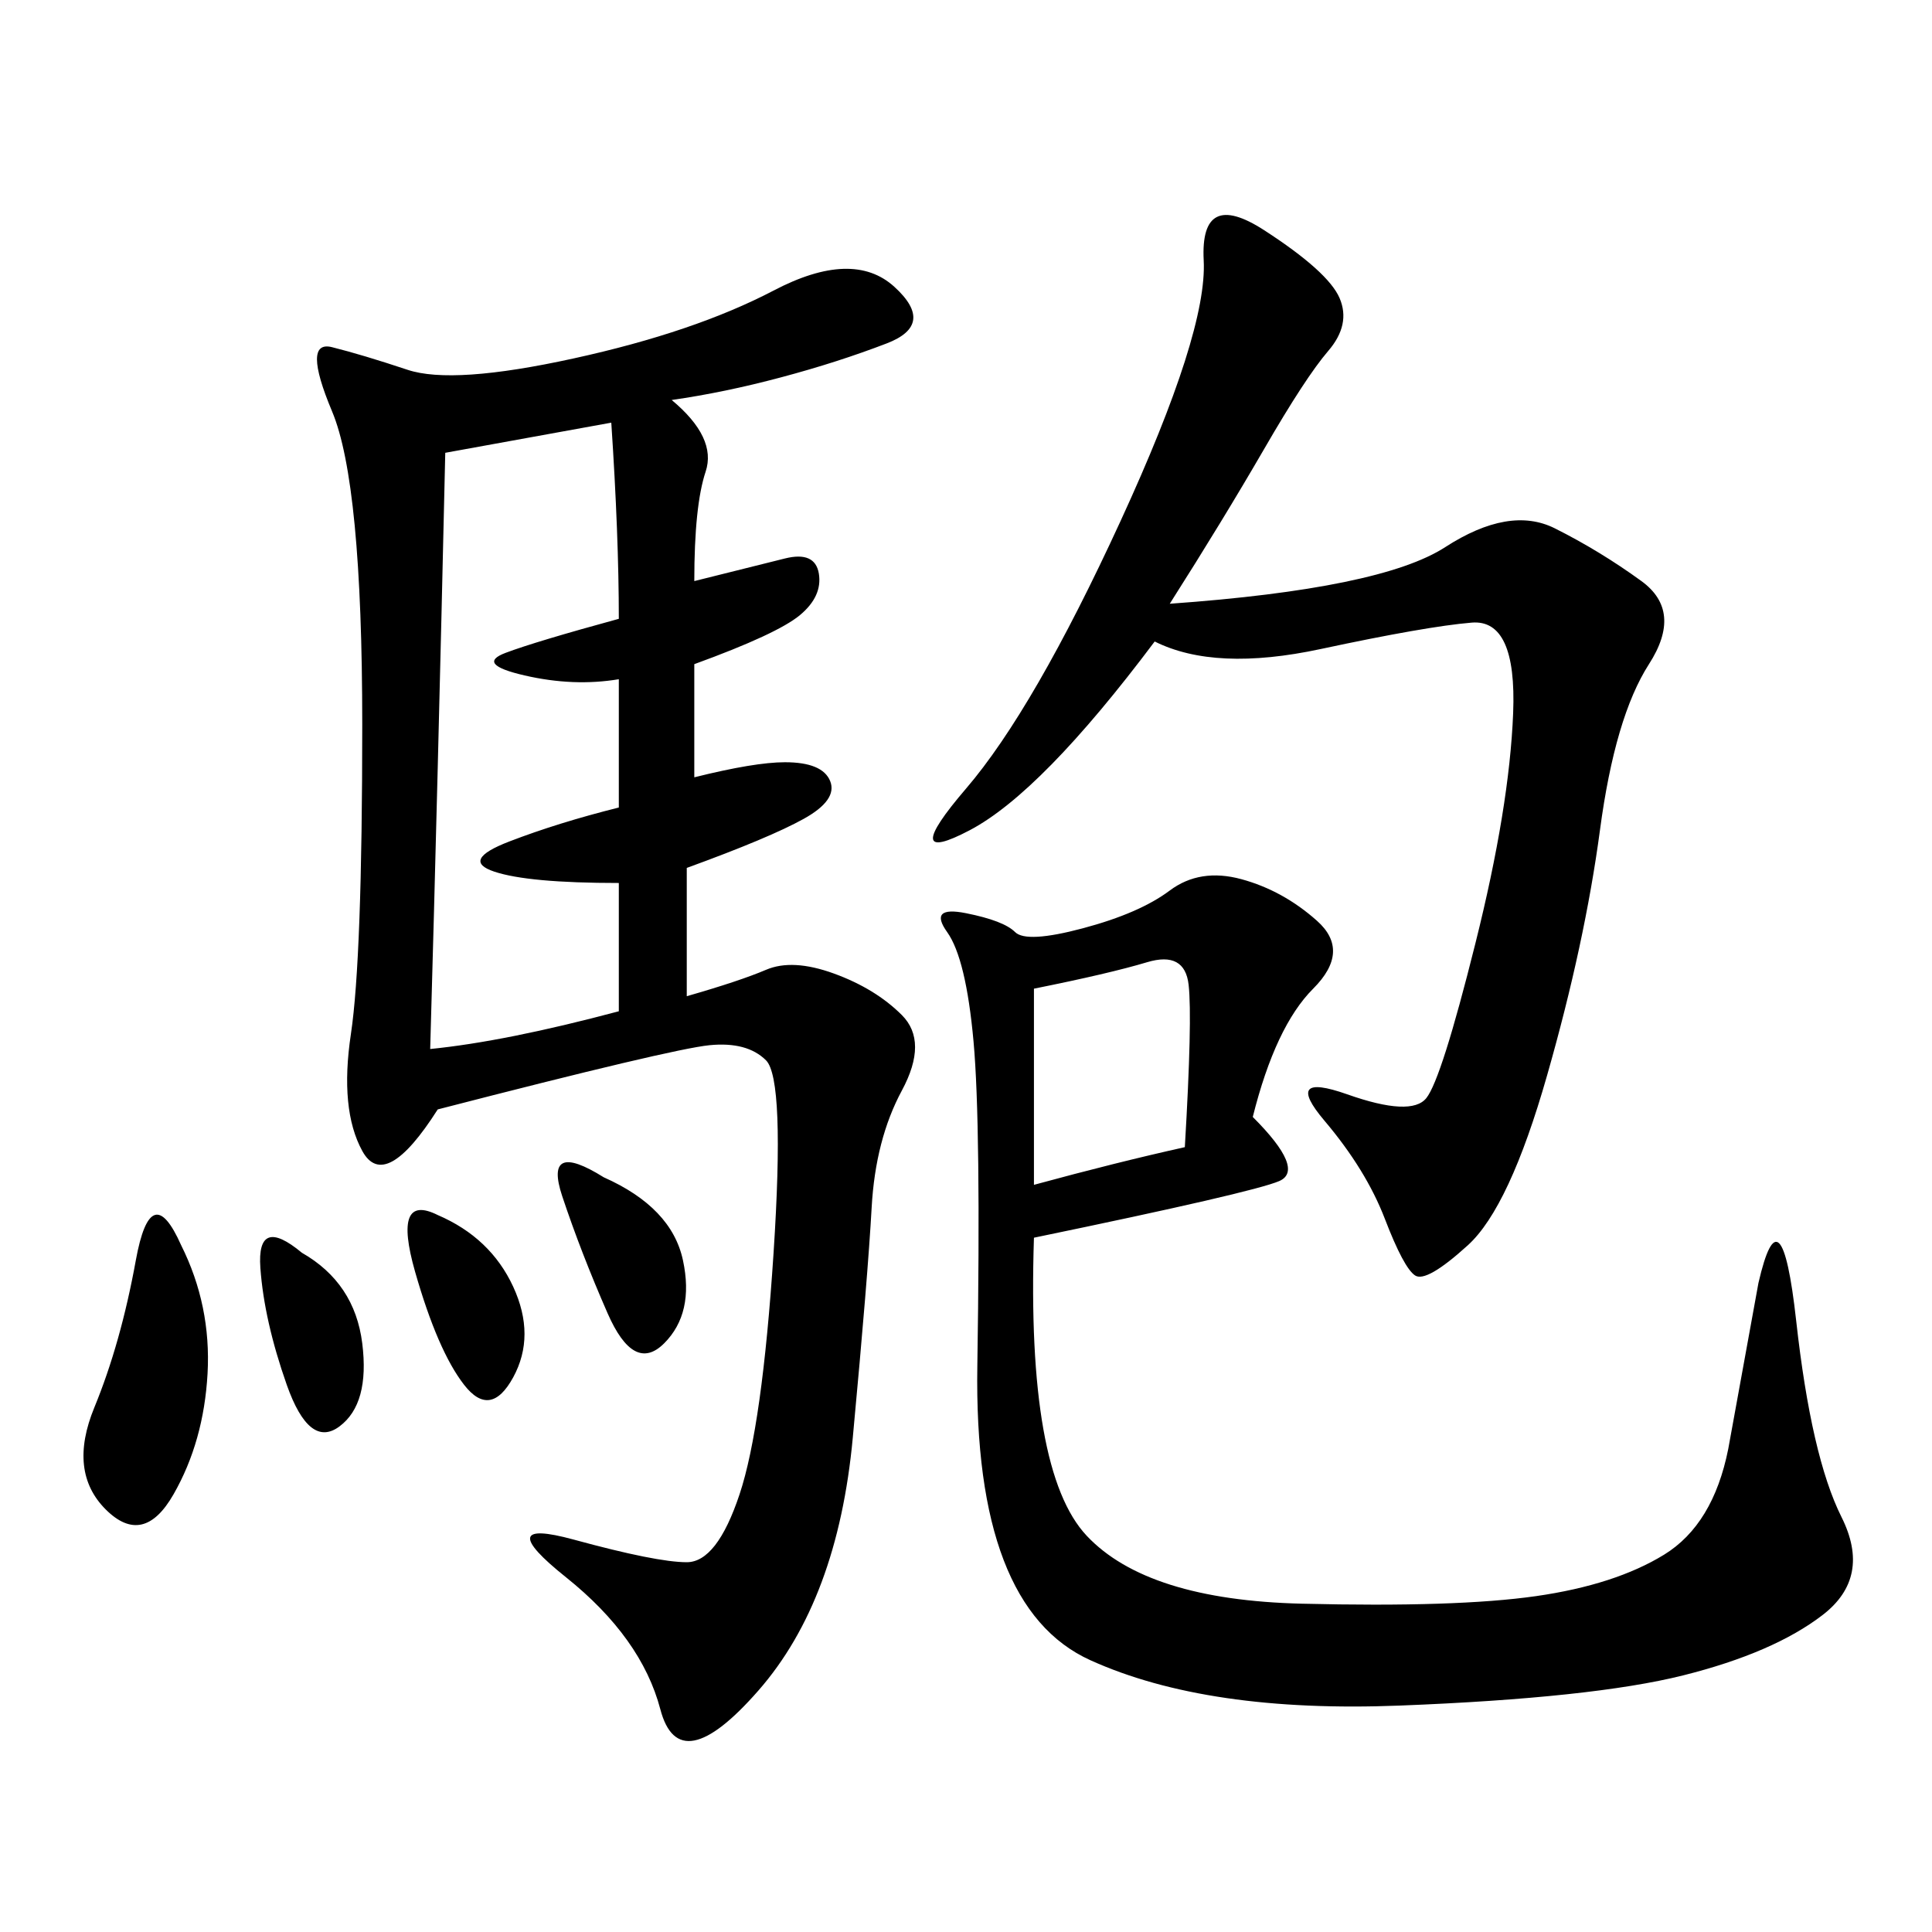 <svg xmlns="http://www.w3.org/2000/svg" xmlns:xlink="http://www.w3.org/1999/xlink" width="300" height="300"><path d="M104.30 62.11Q111.33 67.97 109.57 73.24Q107.81 78.52 107.81 90.23L107.81 90.23L121.88 86.72Q126.56 85.55 127.15 89.06Q127.73 92.58 124.22 95.51Q120.70 98.44 107.81 103.13L107.81 103.13L107.81 120.70Q117.19 118.36 121.88 118.36L121.88 118.36Q127.73 118.36 128.91 121.29Q130.08 124.22 124.80 127.15Q119.53 130.08 106.64 134.77L106.64 134.77L106.64 154.69Q114.84 152.34 118.95 150.59Q123.05 148.83 129.49 151.17Q135.94 153.52 140.04 157.62Q144.14 161.72 140.04 169.34Q135.94 176.95 135.35 187.50Q134.77 198.05 132.42 223.24Q130.08 248.44 117.77 262.50Q105.47 276.56 102.54 265.43Q99.61 254.30 87.89 244.92Q76.17 235.55 89.06 239.06Q101.95 242.58 106.64 242.58L106.64 242.58Q111.33 242.58 114.84 232.03Q118.36 221.48 120.12 194.53Q121.88 167.58 118.95 164.65Q116.02 161.72 110.16 162.30Q104.30 162.89 67.97 172.27L67.97 172.27Q59.77 185.16 56.25 178.71Q52.73 172.27 54.49 160.55Q56.25 148.83 56.25 112.50L56.25 112.50Q56.25 75 51.56 63.87Q46.88 52.73 51.56 53.91Q56.25 55.08 63.28 57.42Q70.31 59.77 89.06 55.66Q107.81 51.56 120.12 45.12Q132.42 38.67 138.87 44.53Q145.31 50.39 137.70 53.32Q130.08 56.25 121.29 58.59Q112.50 60.94 104.30 62.11L104.30 62.11ZM194.53 173.44Q202.73 181.64 198.63 183.40Q194.53 185.16 160.55 192.19L160.55 192.19Q159.38 228.52 168.75 238.48Q178.13 248.44 202.15 249.02Q226.17 249.61 238.48 247.85Q250.78 246.09 258.40 241.41Q266.02 236.72 268.36 225L268.36 225L273.05 199.22Q276.56 183.98 278.91 205.08Q281.25 226.17 285.94 235.55Q290.63 244.92 283.01 250.78Q275.39 256.64 261.33 260.16Q247.27 263.67 217.38 264.84Q187.50 266.02 169.34 257.81Q151.17 249.61 151.76 212.11Q152.34 174.61 151.17 161.72Q150 148.83 147.07 144.73Q144.14 140.63 150 141.80Q155.86 142.97 157.62 144.73Q159.38 146.48 168.16 144.14Q176.95 141.80 181.64 138.28Q186.33 134.77 192.77 136.52Q199.22 138.28 204.49 142.97Q209.77 147.66 203.91 153.52Q198.05 159.38 194.53 173.44L194.53 173.44ZM181.64 93.75Q214.45 91.41 224.41 84.96Q234.38 78.52 241.41 82.03Q248.44 85.55 254.88 90.23Q261.33 94.92 256.05 103.13Q250.78 111.33 248.44 128.91Q246.09 146.48 240.23 166.99Q234.38 187.50 227.93 193.36Q221.48 199.22 219.73 198.05Q217.97 196.88 215.04 189.26Q212.11 181.64 205.66 174.02Q199.22 166.41 209.18 169.92Q219.14 173.44 221.48 170.51Q223.83 167.58 229.10 146.48Q234.38 125.39 234.96 110.74Q235.55 96.09 228.52 96.68Q221.48 97.27 205.08 100.78Q188.67 104.30 179.30 99.61L179.30 99.61Q161.72 123.05 150.59 128.91Q139.45 134.77 150 122.46Q160.55 110.16 174.02 80.86Q187.50 51.56 186.91 40.43Q186.33 29.30 196.29 35.74Q206.25 42.19 208.01 46.29Q209.77 50.39 206.25 54.49Q202.73 58.59 196.29 69.73Q189.84 80.86 181.64 93.75L181.64 93.75ZM69.14 70.31Q67.97 121.88 66.80 162.89L66.80 162.89Q78.52 161.72 96.09 157.03L96.09 157.03L96.09 137.11Q82.03 137.11 76.76 135.35Q71.48 133.59 79.10 130.66Q86.72 127.73 96.09 125.39L96.09 125.39L96.09 105.47Q89.06 106.64 81.45 104.88Q73.83 103.13 78.52 101.37Q83.20 99.61 96.09 96.09L96.09 96.09Q96.09 83.20 94.92 65.63L94.92 65.63L69.14 70.31ZM160.55 153.52L160.55 183.98Q173.44 180.47 183.98 178.13L183.98 178.13Q185.16 158.20 184.57 152.93Q183.98 147.66 178.13 149.41Q172.27 151.17 160.55 153.52L160.55 153.52ZM28.13 193.36Q32.81 202.73 32.23 213.28Q31.64 223.83 26.95 232.03Q22.27 240.23 16.41 234.38Q10.55 228.52 14.65 218.55Q18.75 208.59 21.09 195.70Q23.44 182.81 28.13 193.36L28.13 193.36ZM93.75 182.81Q104.30 187.50 106.05 195.70Q107.81 203.91 103.13 208.59Q98.44 213.28 94.34 203.91Q90.23 194.53 87.30 185.74Q84.38 176.95 93.75 182.81L93.75 182.81ZM67.97 188.67Q76.17 192.19 79.69 199.80Q83.20 207.42 79.69 213.87Q76.17 220.31 72.07 215.04Q67.97 209.77 64.45 197.46Q60.94 185.16 67.97 188.67L67.97 188.67ZM46.88 194.53Q55.08 199.22 56.25 208.59Q57.42 217.97 52.73 221.48Q48.05 225 44.53 215.04Q41.02 205.08 40.43 196.88Q39.84 188.67 46.88 194.53L46.88 194.53Z"/></svg>
